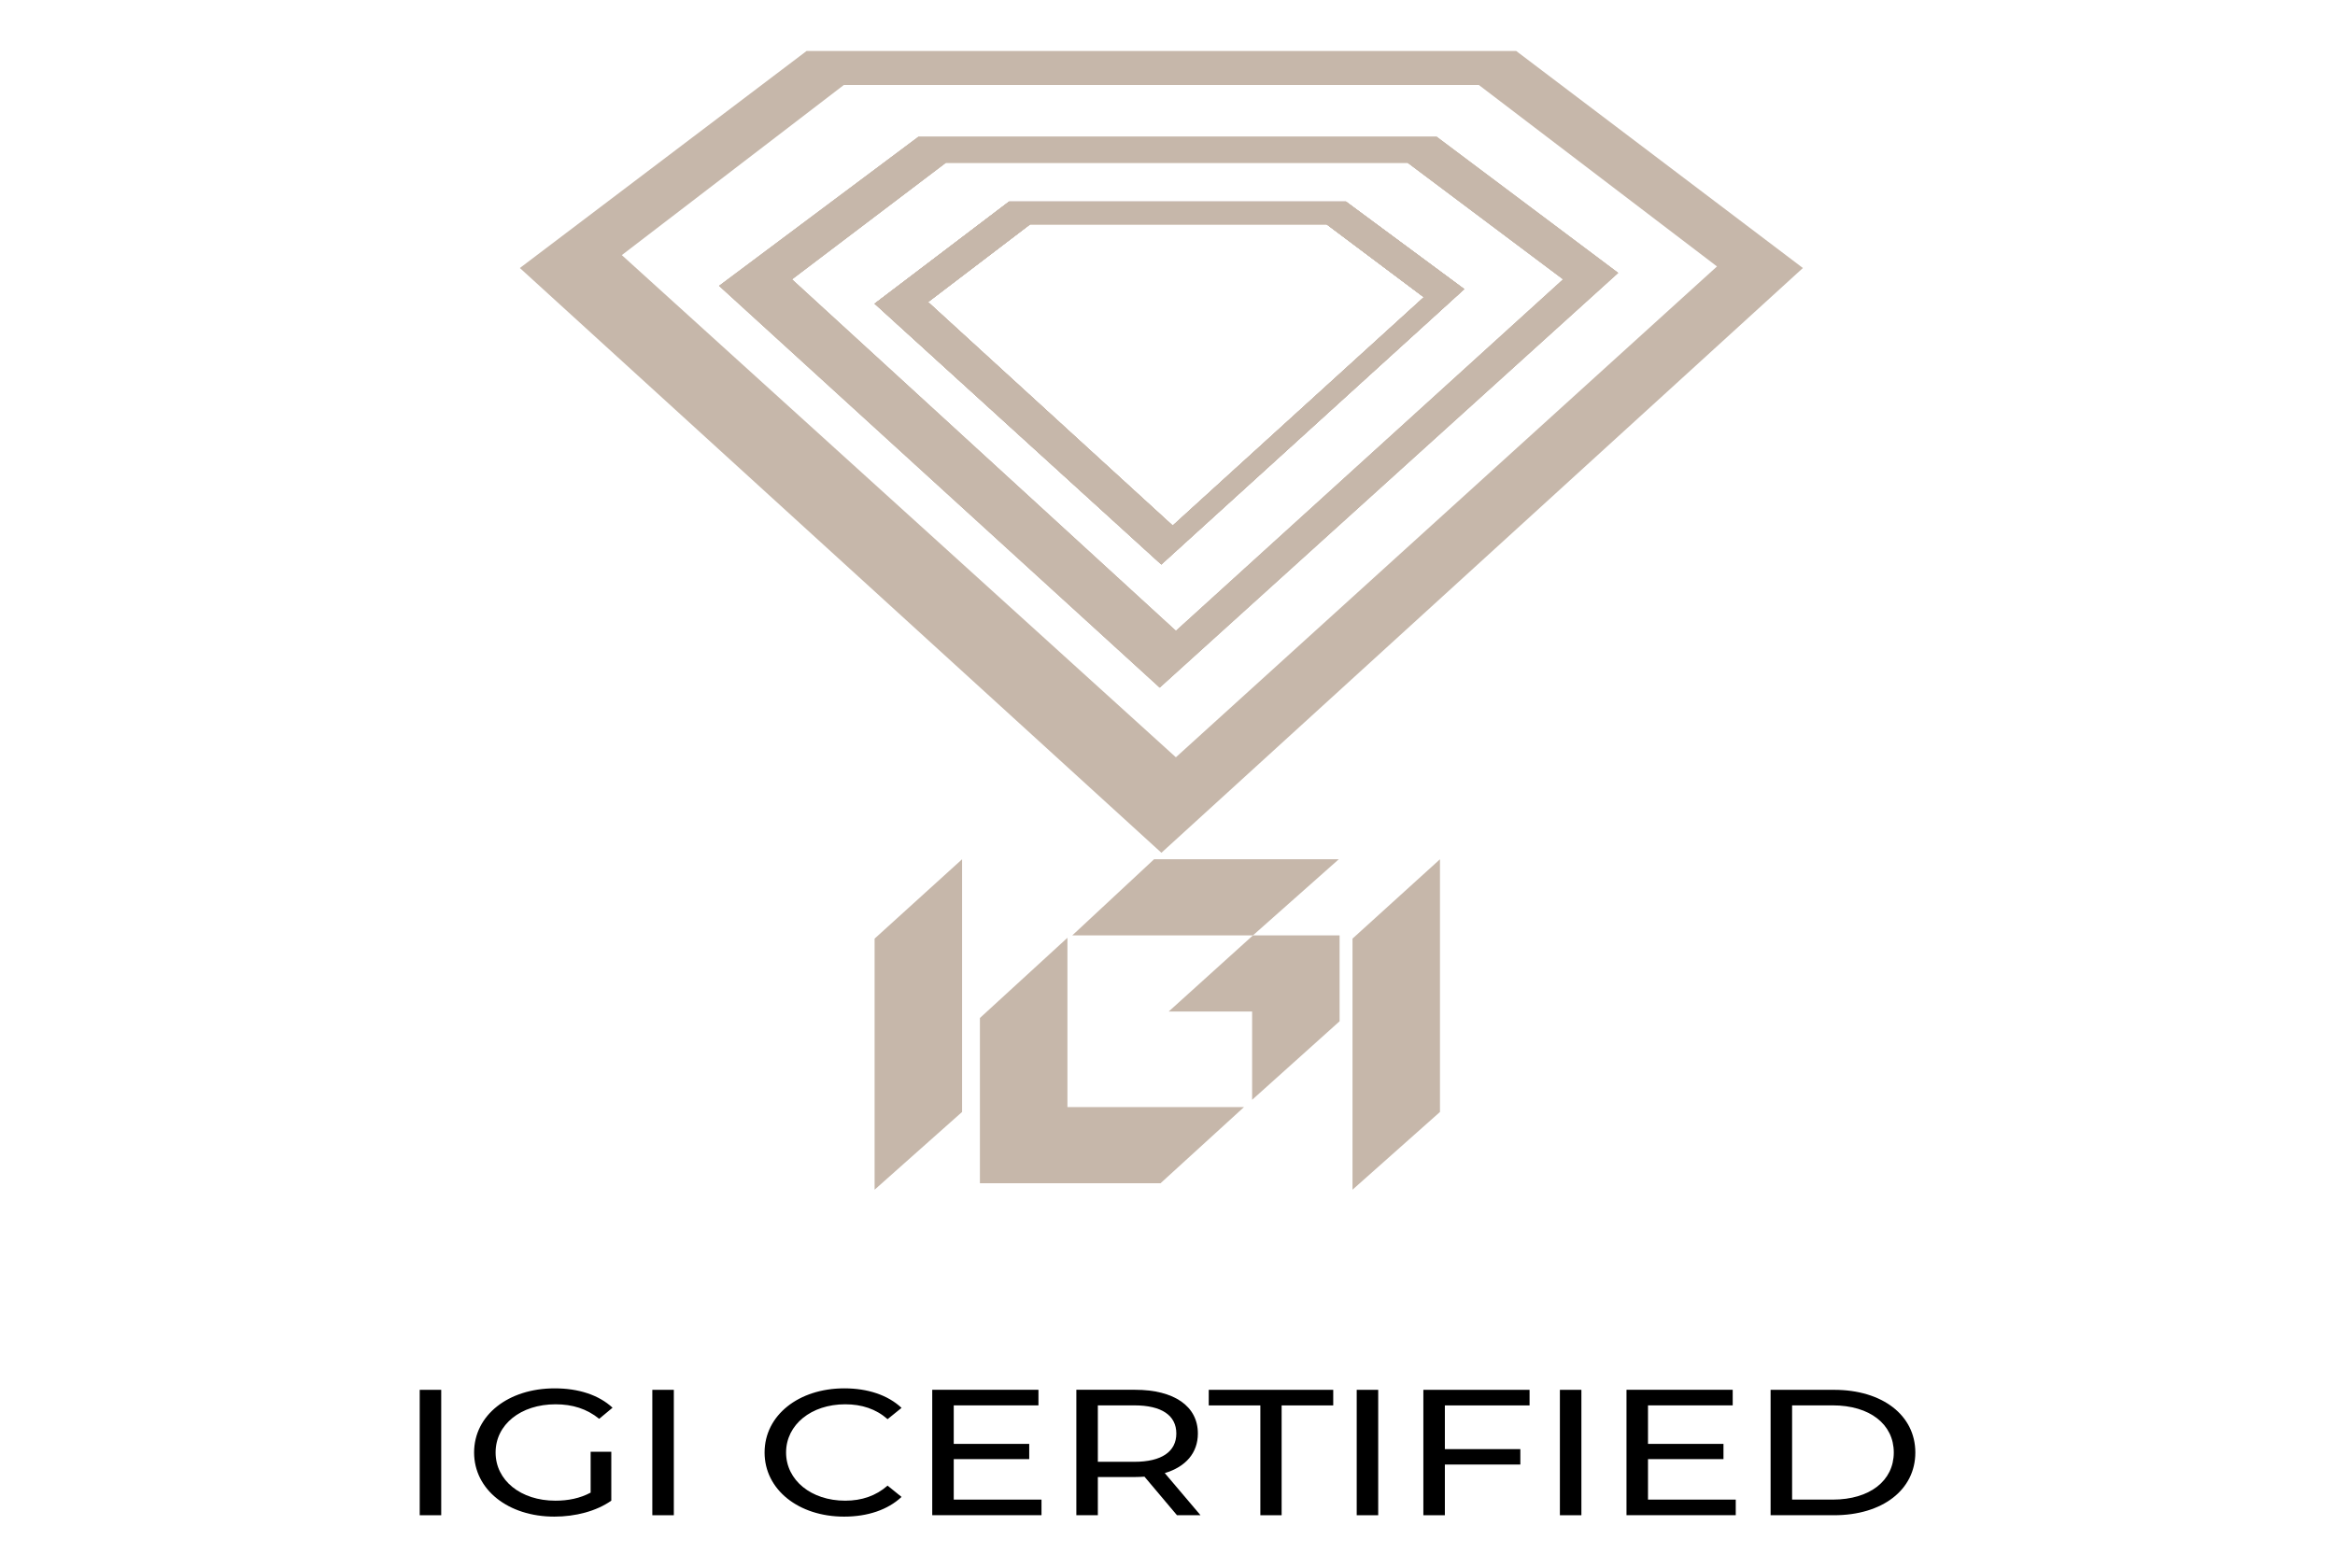 <svg viewBox="0 0 521.28 350" xmlns="http://www.w3.org/2000/svg" data-name="Layer 1" id="Layer_1">
  <defs>
    <style>
      .cls-1 {
        fill: #c6b7aa;
        fill-rule: evenodd;
      }
    </style>
  </defs>
  <g>
    <path d="M300.5,45.01h-75.23l-30.02,22.79,64.01,58.23,67.63-61.48-26.4-19.53ZM207.19,67.44l22.79-17.36h66.18l21.7,16.28-56.06,50.99-54.61-49.91ZM300.5,45.01h-75.23l-30.02,22.79,64.01,58.23,67.63-61.48-26.4-19.53ZM207.19,67.44l22.79-17.36h66.18l21.7,16.28-56.06,50.99-54.61-49.91ZM338.48,11.38h-158.41l-64.01,48.46,143.22,130.56L402.49,59.84l-64.01-48.46ZM138.83,56.95l49.55-37.97h141.77l53.16,40.51-120.8,109.59-123.69-112.12ZM320.75,30.55h-115.73l-44.49,33.27,98.37,89.7,102.35-92.59-40.51-30.38ZM176.81,62.37l34.36-26.04h103.07l34.72,26.04-86.44,78.48-85.71-78.48ZM300.5,45.01h-75.23l-30.02,22.79,64.01,58.23,67.63-61.48-26.4-19.53ZM207.19,67.44l22.79-17.36h66.18l21.7,16.28-56.06,50.99-54.61-49.91Z" class="cls-1"></path>
    <path d="M300.5,45.01h-75.23l-30.02,22.79,64.01,58.23,67.63-61.48-26.4-19.53ZM207.19,67.44l22.79-17.36h66.18l21.7,16.28-56.06,50.99-54.61-49.91ZM300.5,45.01h-75.23l-30.02,22.79,64.01,58.23,67.63-61.48-26.4-19.53ZM207.19,67.44l22.79-17.36h66.18l21.7,16.28-56.06,50.99-54.61-49.91ZM320.75,30.55h-115.73l-44.49,33.27,98.37,89.7,102.35-92.59-40.51-30.38ZM176.81,62.37l34.36-26.04h103.07l34.72,26.04-86.44,78.48-85.71-78.48ZM300.5,45.01h-75.23l-30.02,22.79,64.01,58.23,67.63-61.48-26.4-19.53ZM207.19,67.44l22.79-17.36h66.18l21.7,16.28-56.06,50.99-54.61-49.91Z" class="cls-1"></path>
    <path d="M300.5,45.01h-75.23l-30.02,22.79,64.01,58.23,67.63-61.48-26.4-19.53ZM207.19,67.44l22.79-17.36h66.18l21.7,16.28-56.06,50.99-54.61-49.91ZM300.5,45.01h-75.23l-30.02,22.79,64.01,58.23,67.63-61.48-26.4-19.53ZM207.19,67.44l22.79-17.36h66.18l21.7,16.28-56.06,50.99-54.61-49.91ZM320.75,30.55h-115.73l-44.49,33.27,98.37,89.7,102.35-92.59-40.51-30.38ZM176.81,62.37l34.36-26.04h103.07l34.72,26.04-86.44,78.48-85.71-78.48ZM300.5,45.01h-75.23l-30.02,22.79,64.01,58.23,67.63-61.48-26.4-19.53ZM207.19,67.44l22.79-17.36h66.18l21.7,16.28-56.06,50.99-54.61-49.91Z" class="cls-1"></path>
    <path d="M300.5,45.01h-75.23l-30.02,22.79,64.01,58.23,67.63-61.48-26.4-19.53ZM207.19,67.44l22.79-17.36h66.18l21.7,16.28-56.06,50.99-54.61-49.91Z" class="cls-1"></path>
    <path d="M300.5,45.01h-75.23l-30.02,22.79,64.01,58.23,67.63-61.48-26.4-19.53ZM207.19,67.44l22.79-17.36h66.18l21.7,16.28-56.06,50.99-54.61-49.91Z" class="cls-1"></path>
    <path d="M195.25,265.63l19.53-17.36v-56.42l-19.53,17.72v56.06h0ZM301.94,265.63l19.53-17.36v-56.42l-19.53,17.72v56.06h0ZM238.29,209.39l-19.53,17.9v36.89h40.33l18.63-17h-39.42v-37.8h0ZM257.64,191.85l-18.26,17h40.33l19.17-17h-41.23Z" class="cls-1"></path>
    <path d="M260.9,225.85h18.63v19.71l19.53-17.54v-19.17h-19.35l-18.81,17Z" class="cls-1"></path>
  </g>
  <g>
    <path d="M93.7,310.31h4.8v28h-4.8v-28Z"></path>
    <path d="M131.86,324.14h4.61v10.92c-3.36,2.36-8.02,3.56-12.72,3.56-10.32,0-17.91-6.04-17.91-14.32s7.58-14.32,18-14.32c5.33,0,9.84,1.48,12.91,4.32l-2.98,2.48c-2.78-2.24-5.95-3.24-9.74-3.24-7.78,0-13.39,4.52-13.39,10.76s5.62,10.76,13.35,10.76c2.83,0,5.47-.52,7.87-1.8v-9.12Z"></path>
    <path d="M145.63,310.31h4.8v28h-4.8v-28Z"></path>
    <path d="M170.69,324.3c0-8.28,7.58-14.32,17.81-14.32,5.18,0,9.7,1.48,12.77,4.36l-3.12,2.52c-2.59-2.28-5.76-3.32-9.46-3.32-7.58,0-13.2,4.56-13.2,10.76s5.62,10.76,13.2,10.76c3.7,0,6.86-1.08,9.46-3.36l3.12,2.52c-3.07,2.88-7.58,4.4-12.82,4.4-10.18,0-17.76-6.04-17.76-14.32Z"></path>
    <path d="M232.51,334.82v3.48h-24.39v-28h23.71v3.48h-18.91v8.6h16.85v3.4h-16.85v9.04h19.59Z"></path>
    <path d="M262.75,338.3l-7.25-8.6c-.67.04-1.39.08-2.11.08h-8.3v8.52h-4.8v-28h13.11c8.74,0,14.02,3.68,14.02,9.76,0,4.32-2.69,7.44-7.39,8.84l7.97,9.4h-5.23ZM262.61,320.06c0-4-3.22-6.28-9.36-6.28h-8.16v12.6h8.16c6.14,0,9.36-2.32,9.36-6.32Z"></path>
    <path d="M281.37,313.79h-11.52v-3.48h27.79v3.48h-11.52v24.52h-4.75v-24.52Z"></path>
    <path d="M302.88,310.31h4.8v28h-4.8v-28Z"></path>
    <path d="M322.56,313.79v9.76h16.85v3.44h-16.85v11.32h-4.8v-28h23.71v3.48h-18.91Z"></path>
    <path d="M348.24,310.31h4.8v28h-4.8v-28Z"></path>
    <path d="M387.5,334.82v3.48h-24.39v-28h23.71v3.48h-18.91v8.6h16.85v3.4h-16.85v9.04h19.59Z"></path>
    <path d="M395.28,310.31h14.16c10.8,0,18.15,5.68,18.15,14s-7.34,14-18.15,14h-14.16v-28ZM409.15,334.82c8.3,0,13.63-4.24,13.63-10.52s-5.33-10.52-13.63-10.52h-9.07v21.04h9.07Z"></path>
  </g>
</svg>